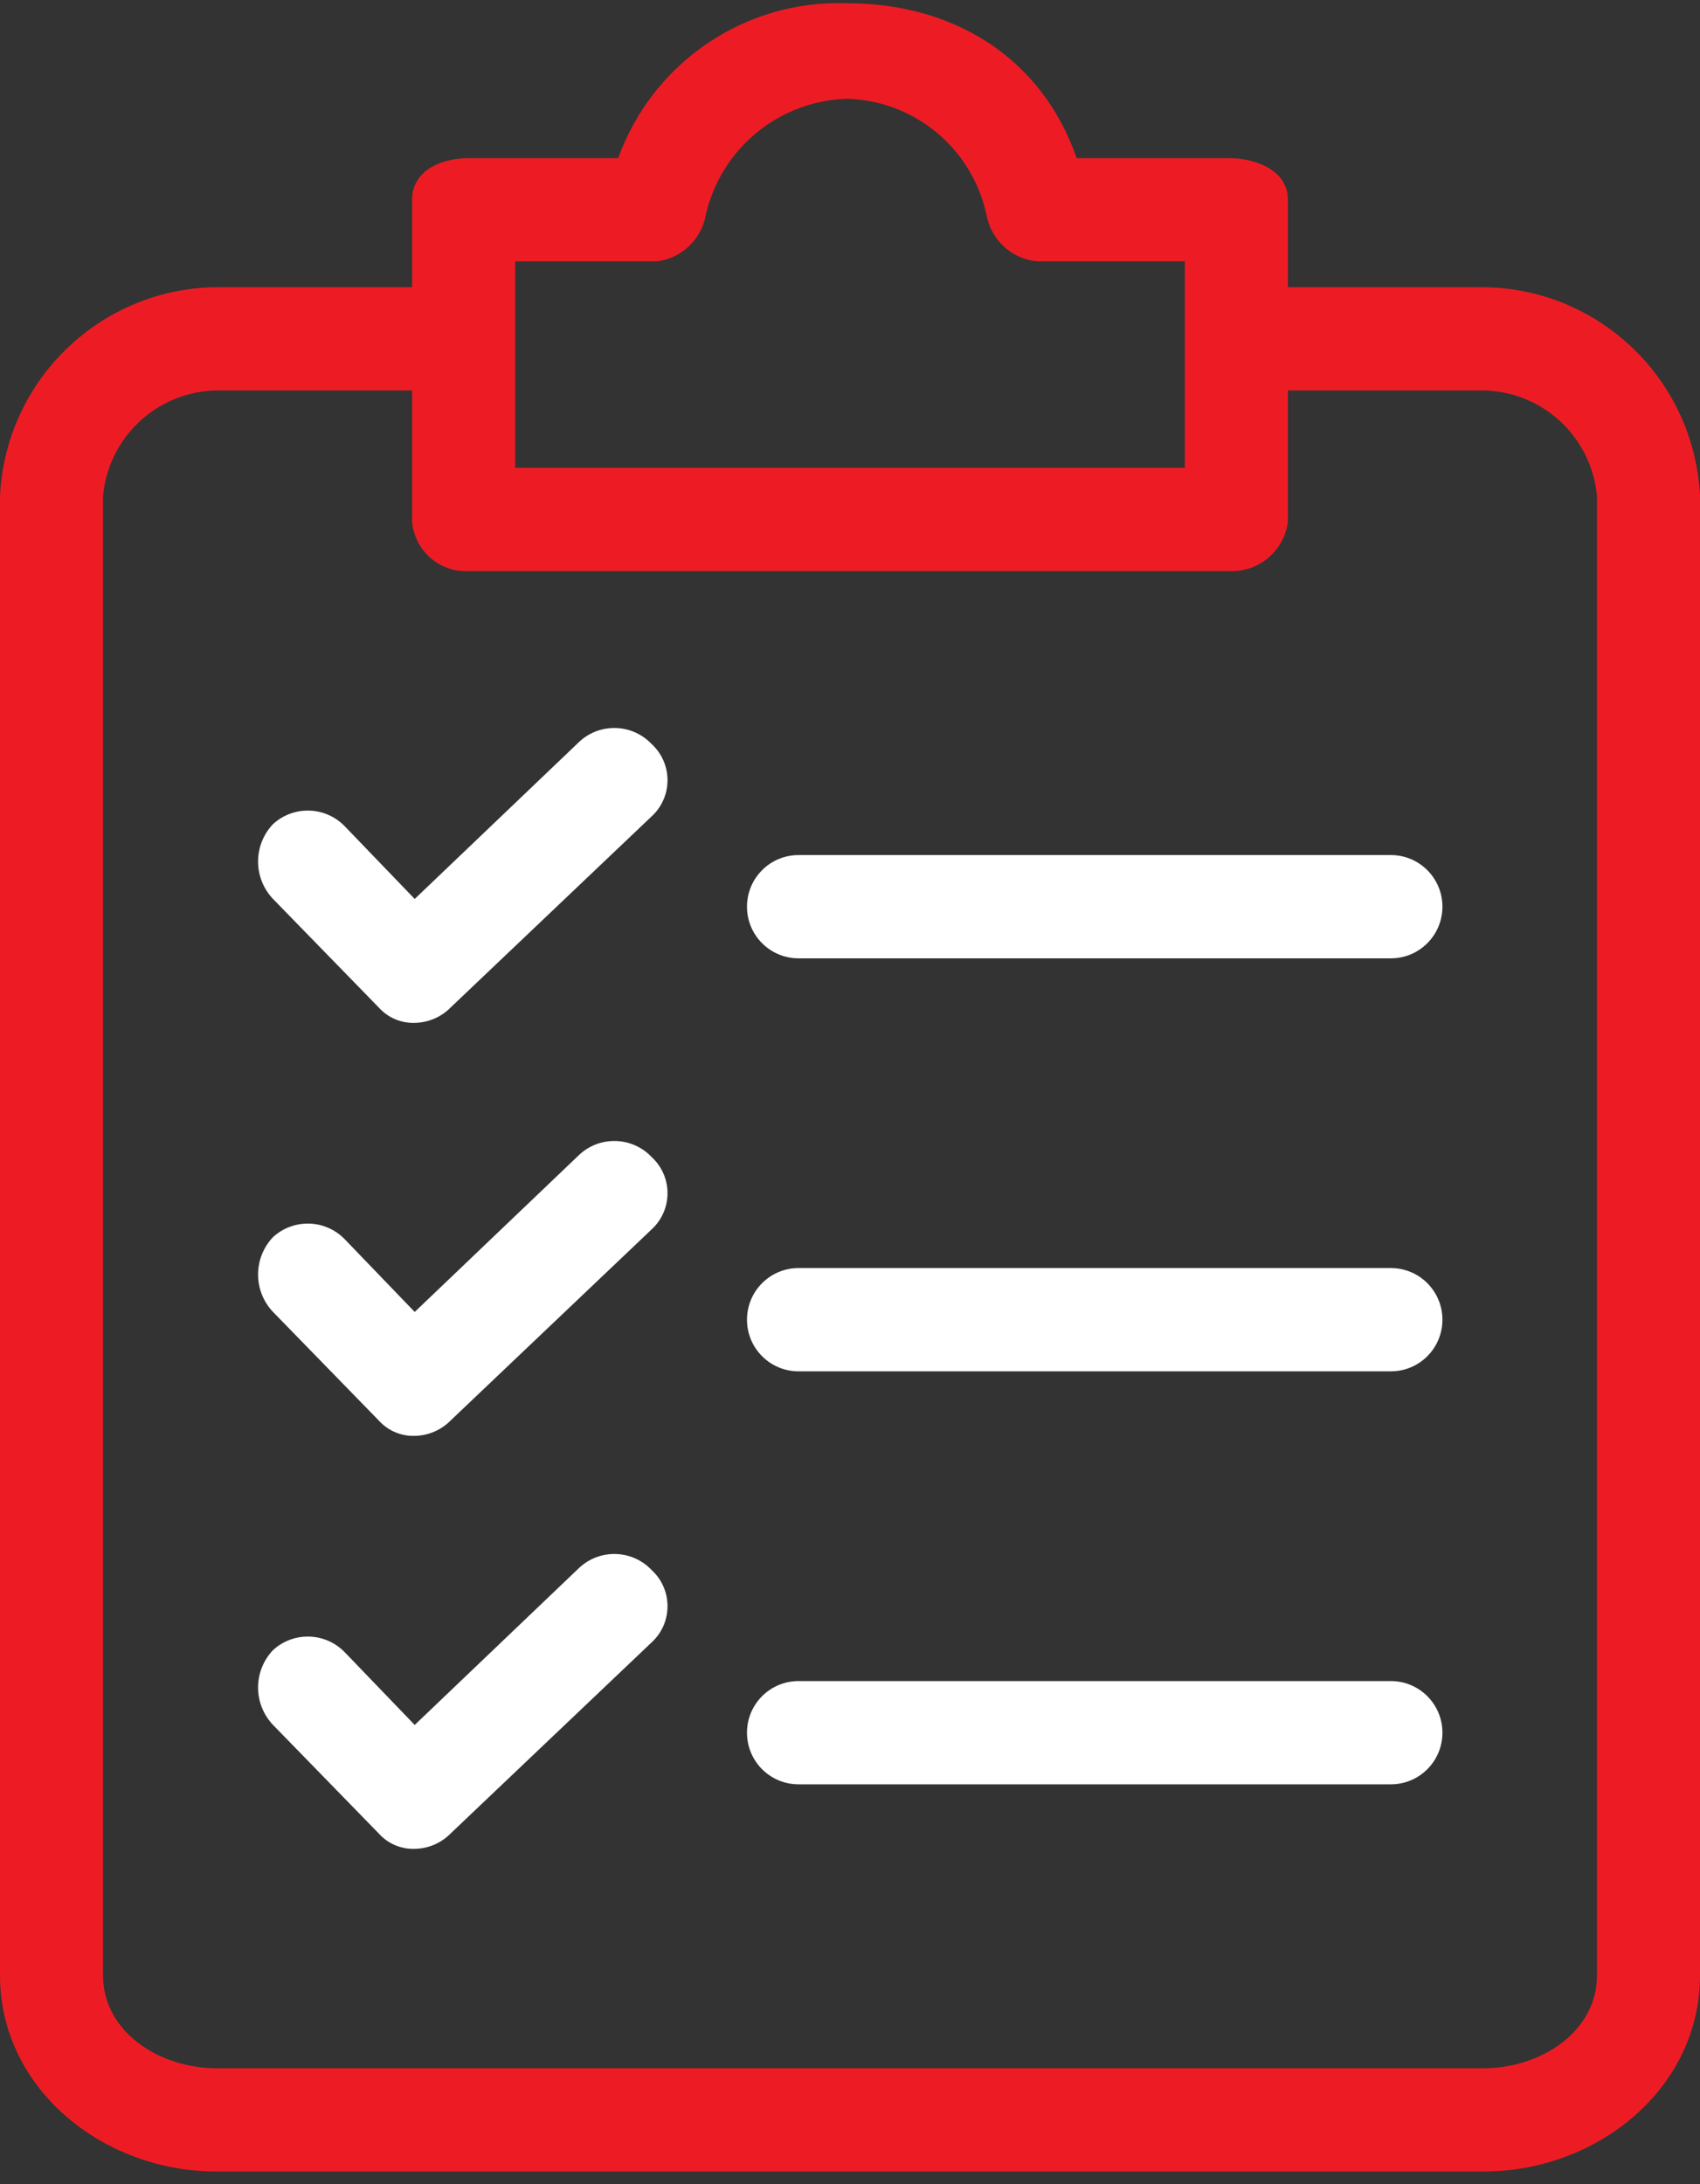 <?xml version="1.0" encoding="UTF-8"?> <svg xmlns="http://www.w3.org/2000/svg" width="109" height="140" viewBox="0 0 109 140" fill="none"><rect x="0" y="0" width="109" height="140" fill="#333333" stroke="none"/> <path d="M95.127 18.41H82.576V12.784C82.576 10.964 80.594 10.137 78.777 10.137H69.034C66.722 3.518 60.941 0.209 54.335 0.209C47.802 -0.037 41.859 3.977 39.637 10.137H30.058C28.241 10.137 26.425 10.964 26.425 12.784V18.41H13.873C6.435 18.489 0.35 24.368 0 31.812V126.623C0 133.904 6.606 139.198 13.873 139.198H95.127C102.394 139.198 109 133.904 109 126.623V31.813C108.65 24.368 102.565 18.489 95.127 18.41ZM33.03 16.755H42.114C42.886 16.661 43.608 16.321 44.173 15.784C44.738 15.248 45.116 14.545 45.252 13.777C46.23 9.51 49.967 6.447 54.335 6.331C58.663 6.463 62.344 9.535 63.253 13.777C63.397 14.57 63.8 15.292 64.397 15.831C64.995 16.37 65.754 16.695 66.556 16.755H75.97V29.992H33.03V16.755ZM102.394 126.623C102.394 130.264 98.761 132.58 95.127 132.58H13.873C10.239 132.58 6.606 130.264 6.606 126.623V31.813C6.943 28.023 10.076 25.098 13.873 25.029H26.424V33.467C26.599 35.321 28.201 36.708 30.058 36.611H78.777C79.689 36.661 80.586 36.366 81.29 35.783C81.993 35.2 82.452 34.374 82.575 33.467V25.028H95.127C98.923 25.098 102.057 28.023 102.394 31.812V126.623H102.394Z" fill="#ED1C24"></path> <path d="M41.784 74.171C40.545 72.863 38.489 72.789 37.16 74.006L26.59 84.099L22.131 79.466C20.892 78.158 18.835 78.084 17.506 79.301C16.89 79.947 16.547 80.806 16.547 81.7C16.547 82.594 16.89 83.453 17.506 84.099L24.277 91.049C24.567 91.374 24.924 91.631 25.323 91.802C25.723 91.974 26.155 92.056 26.59 92.042C27.461 92.029 28.292 91.672 28.901 91.049L41.783 78.805C43.06 77.631 43.146 75.642 41.974 74.363C41.914 74.296 41.85 74.232 41.784 74.171ZM89.182 81.286H51.198C49.373 81.286 47.895 82.768 47.895 84.596C47.895 86.423 49.373 87.905 51.198 87.905H89.182C91.007 87.905 92.485 86.423 92.485 84.596C92.485 82.768 91.007 81.286 89.182 81.286ZM41.784 47.697C40.545 46.389 38.489 46.315 37.16 47.532L26.59 57.625L22.131 52.992C20.892 51.684 18.835 51.61 17.506 52.827C16.89 53.473 16.547 54.332 16.547 55.226C16.547 56.12 16.89 56.979 17.506 57.625L24.277 64.575C24.567 64.899 24.924 65.157 25.323 65.328C25.723 65.5 26.155 65.581 26.59 65.567C27.461 65.555 28.292 65.198 28.901 64.575L41.783 52.33C43.06 51.157 43.146 49.168 41.974 47.889C41.914 47.822 41.85 47.758 41.784 47.697ZM89.182 54.812H51.198C49.373 54.812 47.895 56.294 47.895 58.121C47.895 59.949 49.373 61.431 51.198 61.431H89.182C91.007 61.431 92.485 59.949 92.485 58.121C92.485 56.294 91.007 54.812 89.182 54.812ZM41.784 100.645C40.545 99.337 38.489 99.264 37.16 100.48L26.59 110.573L22.131 105.94C20.892 104.632 18.835 104.558 17.506 105.775C16.89 106.421 16.547 107.28 16.547 108.174C16.547 109.068 16.89 109.927 17.506 110.573L24.277 117.523C24.567 117.848 24.924 118.105 25.323 118.276C25.723 118.448 26.155 118.53 26.59 118.516C27.461 118.503 28.292 118.146 28.901 117.523L41.783 105.279C43.06 104.105 43.146 102.116 41.974 100.837C41.913 100.77 41.85 100.706 41.784 100.645ZM89.182 107.761H51.198C49.373 107.761 47.895 109.242 47.895 111.07C47.895 112.898 49.373 114.379 51.198 114.379H89.182C91.007 114.379 92.485 112.898 92.485 111.07C92.485 109.242 91.007 107.761 89.182 107.761Z" fill="white"></path> </svg> 